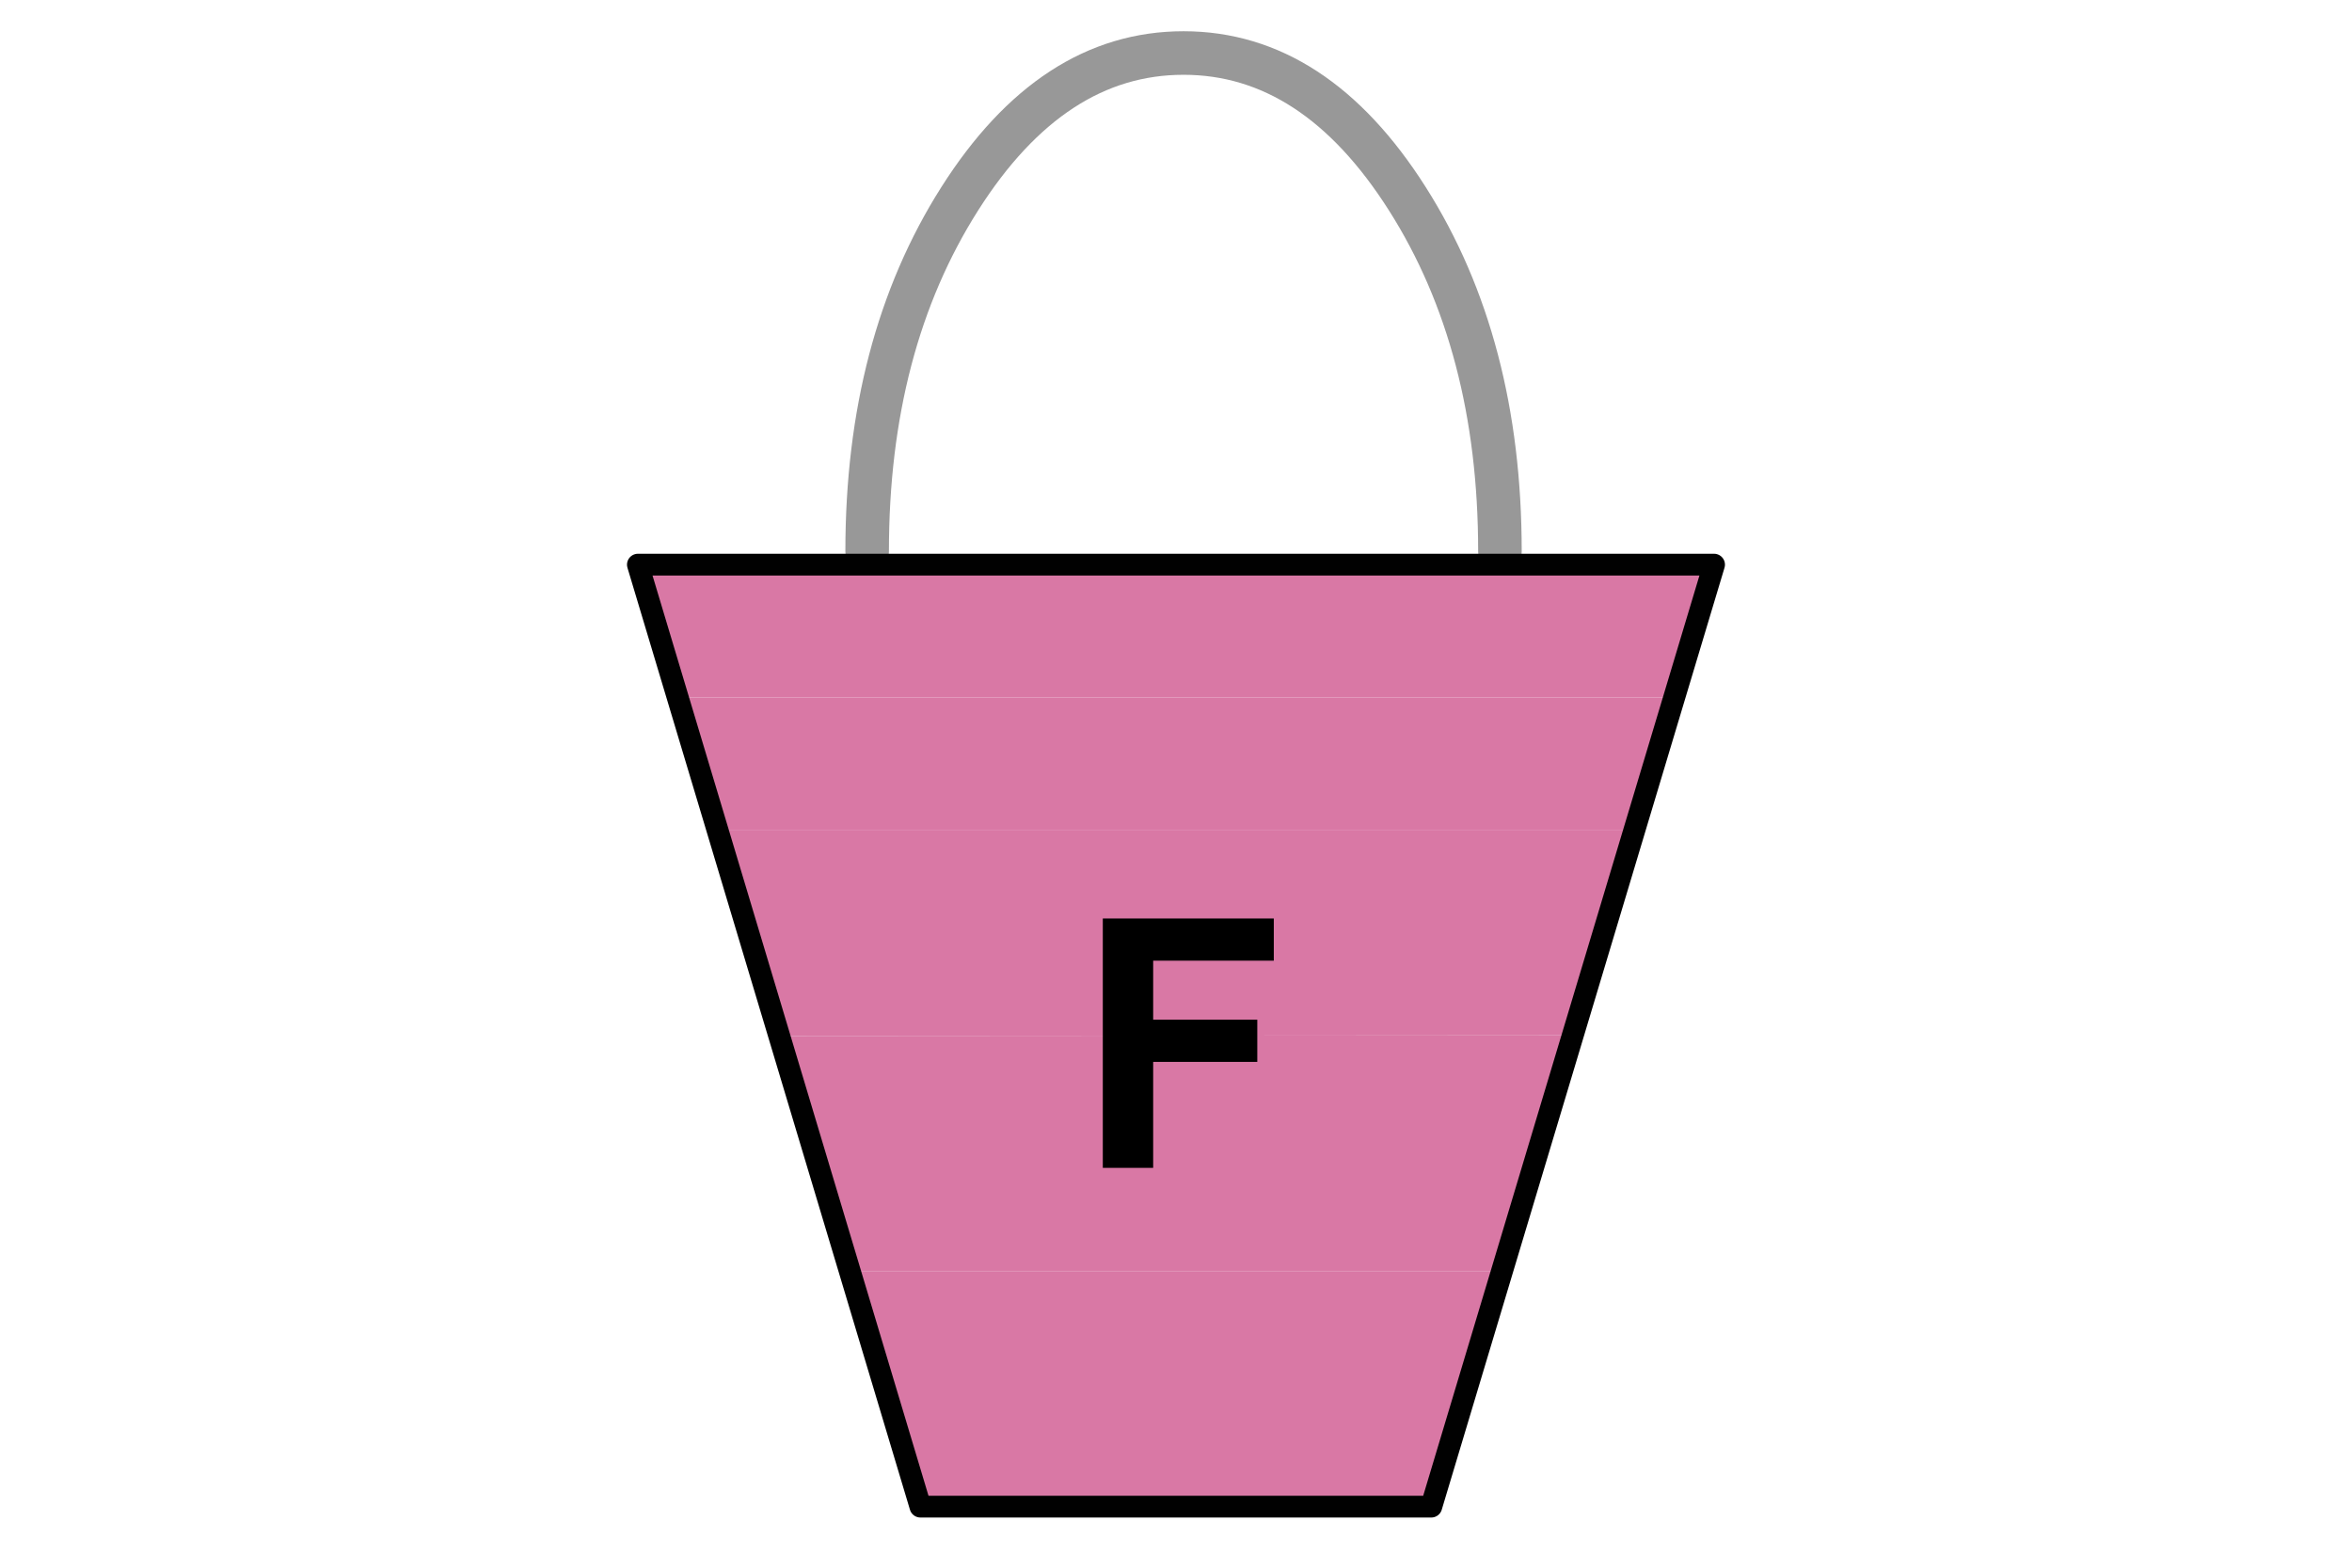 <?xml version="1.0" encoding="UTF-8"?><svg xmlns="http://www.w3.org/2000/svg" viewBox="0 0 108 72"><defs><style>.uuid-af96683a-69b4-4cb0-a4ef-87d7d3d0ce20,.uuid-749a2cd0-1489-4227-a04d-ac0e371dfae1,.uuid-0c5b8336-4f43-4988-a389-dda905dd8a03{stroke-width:0px;}.uuid-af96683a-69b4-4cb0-a4ef-87d7d3d0ce20,.uuid-5d87f769-eff8-4d30-b5bf-b27b76e54300,.uuid-eea2f964-8b68-413d-9846-eb932e2ec1bb{fill:none;}.uuid-749a2cd0-1489-4227-a04d-ac0e371dfae1{fill:#d978a5;}.uuid-0c5b8336-4f43-4988-a389-dda905dd8a03{fill:#000;}.uuid-5d87f769-eff8-4d30-b5bf-b27b76e54300{stroke:#010101;}.uuid-5d87f769-eff8-4d30-b5bf-b27b76e54300,.uuid-eea2f964-8b68-413d-9846-eb932e2ec1bb{stroke-linecap:round;stroke-linejoin:round;}.uuid-eea2f964-8b68-413d-9846-eb932e2ec1bb{stroke:#989898;stroke-width:2px;}</style></defs><g id="uuid-8700aa62-efb0-43e7-a2ce-74269aeeefad"><rect class="uuid-af96683a-69b4-4cb0-a4ef-87d7d3d0ce20" width="108" height="72"/></g><g id="uuid-8207d277-6966-4407-b098-da90b94b389a"><path class="uuid-749a2cd0-1489-4227-a04d-ac0e371dfae1" d="M68.973,58.374h-29.97l3.261,10.822h23.448l3.261-10.822Z"/><path class="uuid-749a2cd0-1489-4227-a04d-ac0e371dfae1" d="M31.121,32.036l1.828,6.103h42.102l1.828-6.103H31.121Z"/><path class="uuid-749a2cd0-1489-4227-a04d-ac0e371dfae1" d="M35.766,47.577l3.237,10.797h29.97l3.237-10.822-36.444.025Z"/><path class="uuid-749a2cd0-1489-4227-a04d-ac0e371dfae1" d="M32.949,38.139l2.817,9.438,36.444-.025,2.841-9.414h-42.102Z"/><path class="uuid-749a2cd0-1489-4227-a04d-ac0e371dfae1" d="M29.292,25.933l1.828,6.103h45.759l1.828-6.103H29.292Z"/><path class="uuid-0c5b8336-4f43-4988-a389-dda905dd8a03" d="M50.639,53.637v-11.453h7.852v1.938h-5.539v2.711h4.781v1.938h-4.781v4.867h-2.312Z"/><path id="uuid-2d0397be-596b-4bb7-b336-bde20cd9894f" class="uuid-eea2f964-8b68-413d-9846-eb932e2ec1bb" d="M39.818,25.315c0-6.325,1.417-11.72,4.25-16.184,2.833-4.464,6.259-6.696,10.278-6.696,4.019,0,7.445,2.232,10.278,6.696,2.833,4.464,4.25,9.858,4.25,16.184"/><path id="uuid-aad6ae43-2e55-40a6-b8cf-bd4d0978a04b" class="uuid-5d87f769-eff8-4d30-b5bf-b27b76e54300" d="M29.292,25.933h49.415l-12.984,43.263h-23.46l-12.972-43.263Z"/></g></svg>